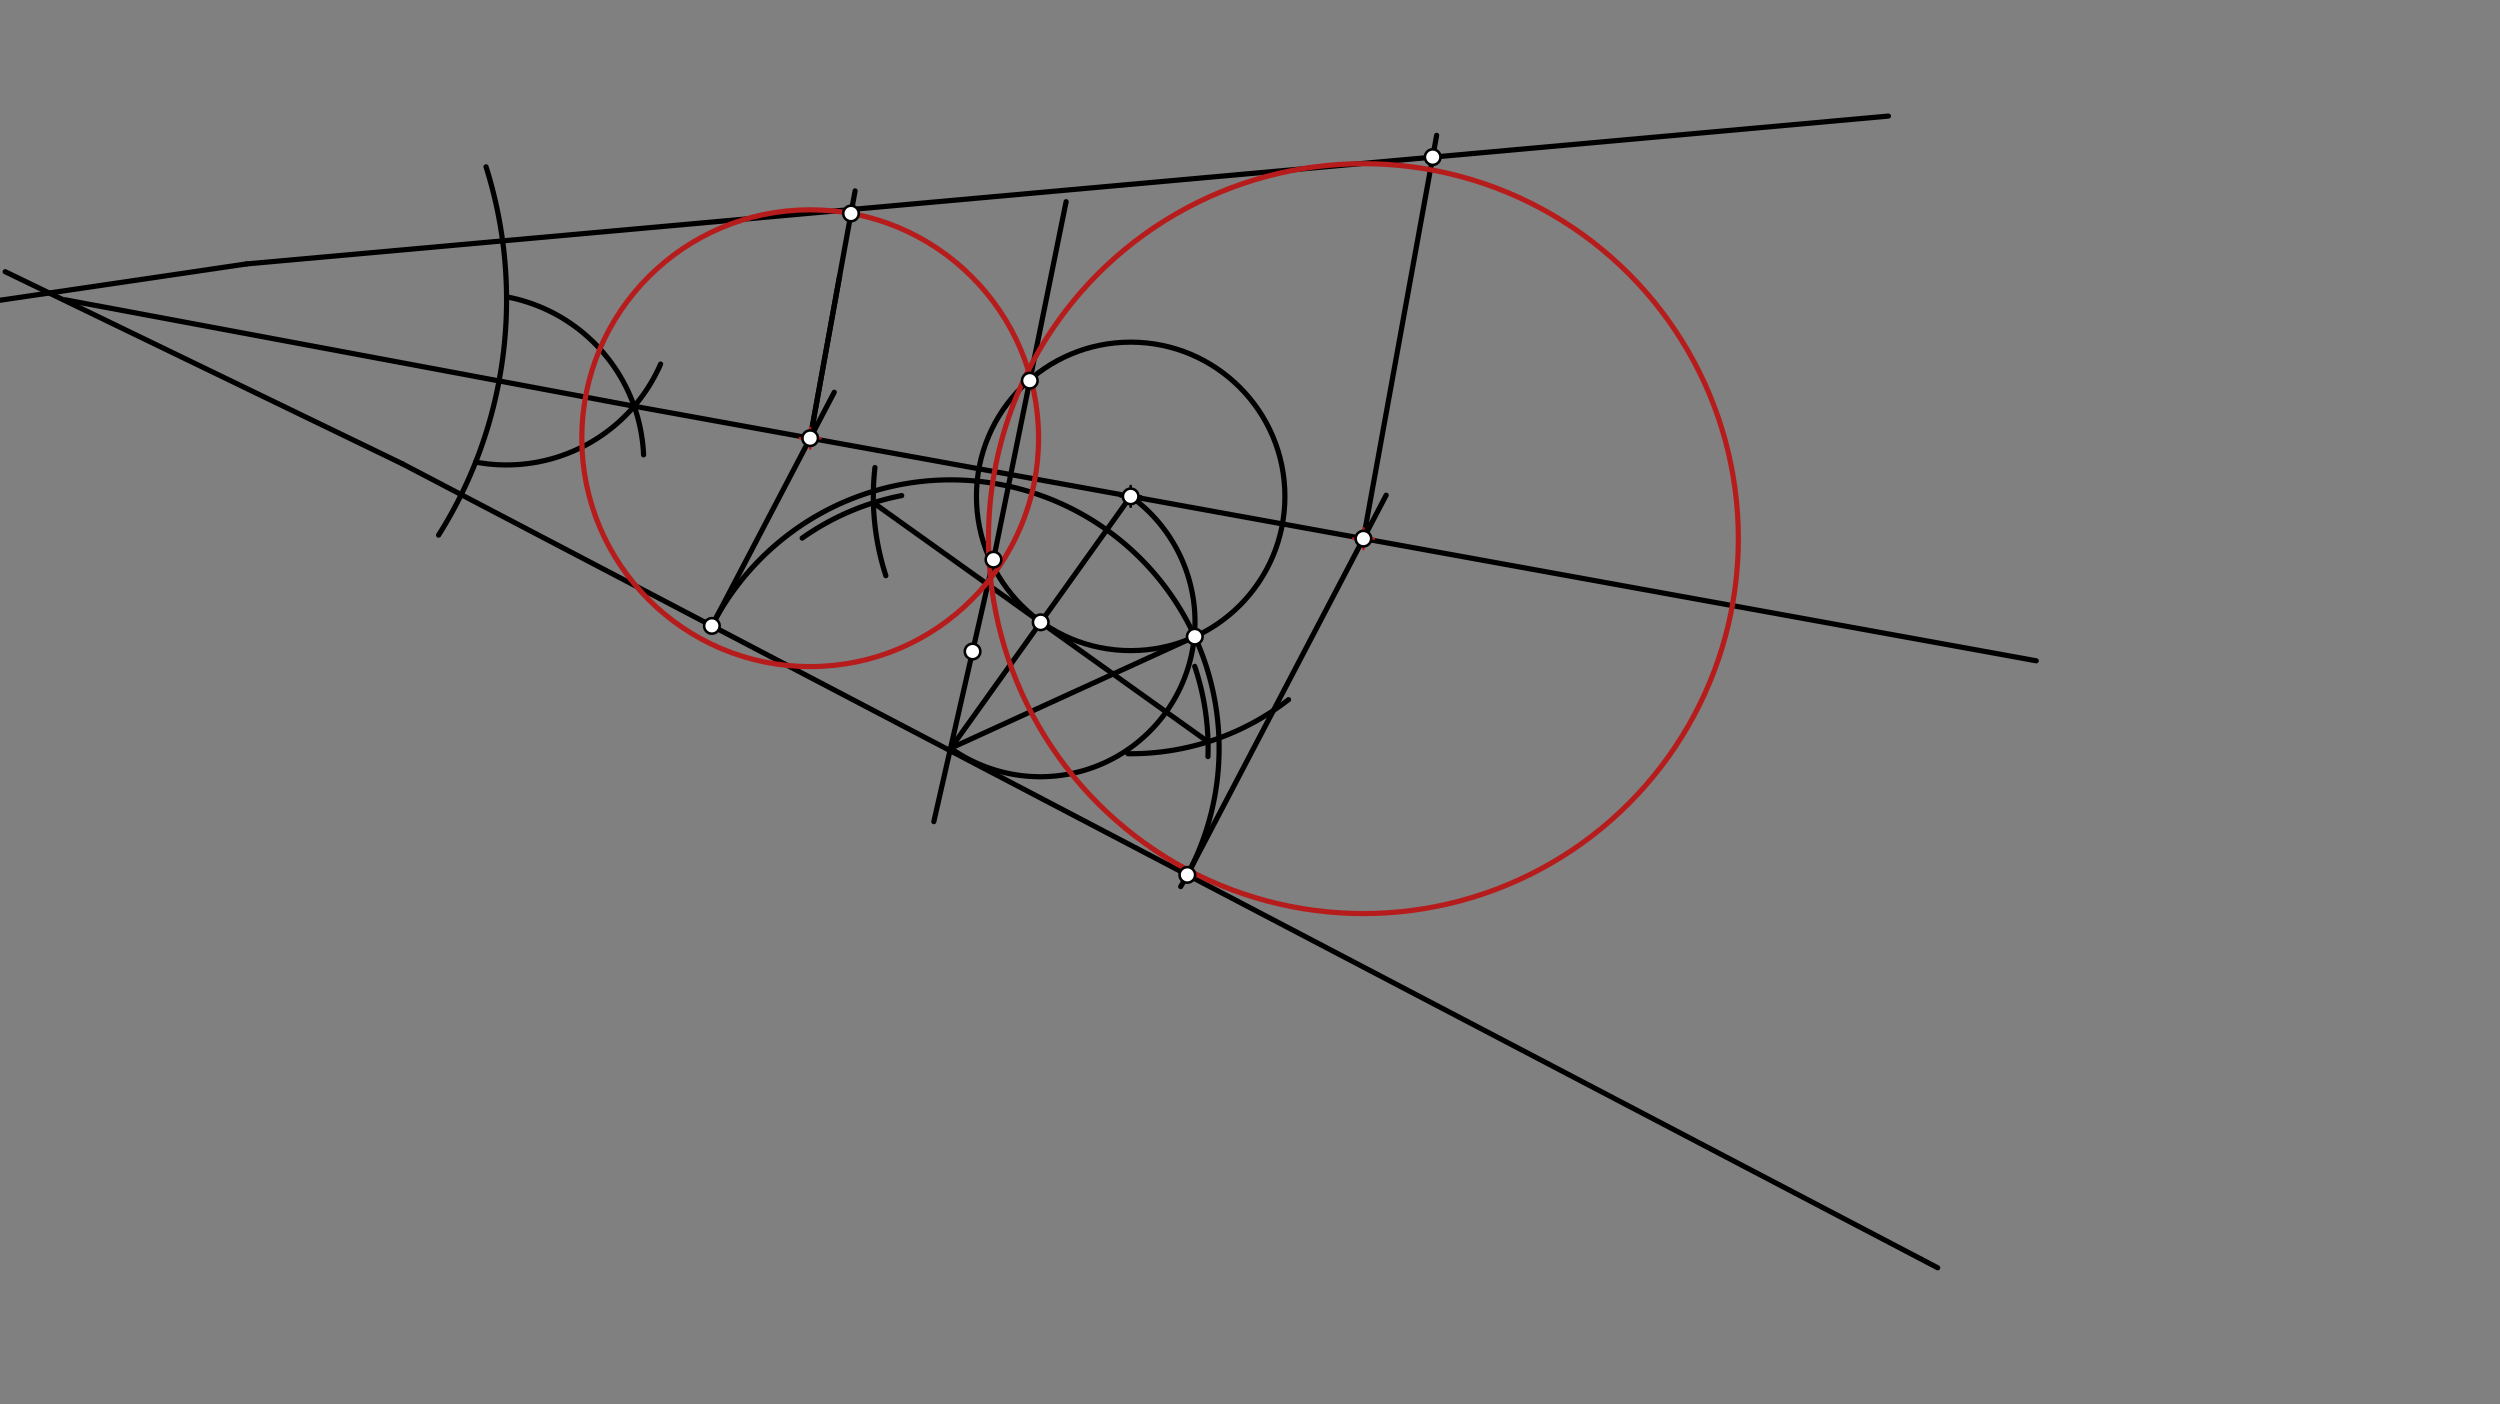 <svg xmlns="http://www.w3.org/2000/svg" class="svg--816" height="100%" preserveAspectRatio="xMidYMid meet" viewBox="0 0 963.78 541.417" width="100%"><rect x="0" y="0" width="963.78" height="541.417" fill="#808080" stroke="none"/><defs><marker id="marker-arrow" markerHeight="16" markerUnits="userSpaceOnUse" markerWidth="24" orient="auto-start-reverse" refX="24" refY="4" viewBox="0 0 24 8"><path d="M 0 0 L 24 4 L 0 8 z" stroke="inherit"></path></marker></defs><g class="aux-layer--949"></g><g class="main-layer--75a"><g class="element--733"><line stroke="#000000" stroke-dasharray="none" stroke-linecap="round" stroke-width="2" x1="155" x2="747" y1="178.75" y2="488.75"></line></g><g class="element--733"><line stroke="#000000" stroke-dasharray="none" stroke-linecap="round" stroke-width="2" x1="95" x2="728" y1="101.75" y2="44.75"></line></g><g class="element--733"><line stroke="#000000" stroke-dasharray="none" stroke-linecap="round" stroke-width="2" x1="95" x2="1.4210854715202004e-14" y1="101.75" y2="115.75"></line></g><g class="element--733"><line stroke="#000000" stroke-dasharray="none" stroke-linecap="round" stroke-width="2" x1="155" x2="2" y1="178.75" y2="104.75"></line></g><g class="element--733"><path d="M 187.375 64.315 A 170.079 170.079 0 0 1 169.079 206.299" fill="none" stroke="#000000" stroke-dasharray="none" stroke-linecap="round" stroke-width="2"></path></g><g class="element--733"><path d="M 195.284 114.443 A 64.796 64.796 0 0 1 248.106 175.36" fill="none" stroke="#000000" stroke-dasharray="none" stroke-linecap="round" stroke-width="2"></path></g><g class="element--733"><path d="M 183.37 178.134 A 64.796 64.796 0 0 0 254.674 140.353" fill="none" stroke="#000000" stroke-dasharray="none" stroke-linecap="round" stroke-width="2"></path></g><g class="element--733"><line stroke="#000000" stroke-dasharray="none" stroke-linecap="round" stroke-width="2" x1="25.209" x2="244.485" y1="115.589" y2="156.606"></line></g><g class="element--733"><line stroke="#000000" stroke-dasharray="none" stroke-linecap="round" stroke-width="2" x1="244.485" x2="785" y1="156.606" y2="254.75"></line></g><g class="element--733"><line stroke="#000000" stroke-dasharray="none" stroke-linecap="round" stroke-width="2" x1="383" x2="411" y1="215.75" y2="77.75"></line></g><g class="element--733"><line stroke="#000000" stroke-dasharray="none" stroke-linecap="round" stroke-width="2" x1="383" x2="360" y1="215.75" y2="316.75"></line></g><g class="element--733"><g class="center--a87"><line x1="431.889" y1="191.36" x2="439.889" y2="191.36" stroke="#000000" stroke-width="1" stroke-linecap="round"></line><line x1="435.889" y1="187.36" x2="435.889" y2="195.36" stroke="#000000" stroke-width="1" stroke-linecap="round"></line><circle class="hit--87b" cx="435.889" cy="191.36" r="4" stroke="none" fill="transparent"></circle></g><circle cx="435.889" cy="191.36" fill="none" r="59.46" stroke="#000000" stroke-dasharray="none" stroke-width="2"></circle></g><g class="element--733"><line stroke="#000000" stroke-dasharray="none" stroke-linecap="round" stroke-width="2" x1="435.889" x2="366.523" y1="191.36" y2="288.452"></line></g><g class="element--733"><path d="M 309.247 207.442 A 99.213 99.213 0 0 1 347.613 191.059" fill="none" stroke="#000000" stroke-dasharray="none" stroke-linecap="round" stroke-width="2"></path></g><g class="element--733"><path d="M 465.683 291.675 A 99.213 99.213 0 0 0 460.585 256.902" fill="none" stroke="#000000" stroke-dasharray="none" stroke-linecap="round" stroke-width="2"></path></g><g class="element--733"><path d="M 337.301 180.249 A 99.213 99.213 0 0 0 341.506 221.938" fill="none" stroke="#000000" stroke-dasharray="none" stroke-linecap="round" stroke-width="2"></path></g><g class="element--733"><path d="M 434.818 290.567 A 99.213 99.213 0 0 0 496.742 269.719" fill="none" stroke="#000000" stroke-dasharray="none" stroke-linecap="round" stroke-width="2"></path></g><g class="element--733"><line stroke="#000000" stroke-dasharray="none" stroke-linecap="round" stroke-width="2" x1="336.707" x2="465.705" y1="193.826" y2="285.986"></line></g><g class="element--733"><path d="M 435.889 191.36 A 59.663 59.663 0 0 1 366.523 288.452" fill="none" stroke="#000000" stroke-dasharray="none" stroke-linecap="round" stroke-width="2"></path></g><g class="element--733"><line stroke="#000000" stroke-dasharray="none" stroke-linecap="round" stroke-width="2" x1="366.523" x2="460.612" y1="288.452" y2="245.437"></line></g><g class="element--733"><path d="M 460.612 245.437 A 103.456 103.456 0 0 0 274.44 241.295" fill="none" stroke="#000000" stroke-dasharray="none" stroke-linecap="round" stroke-width="2"></path></g><g class="element--733"><path d="M 460.612 245.437 A 103.456 103.456 0 0 1 455.166 341.796" fill="none" stroke="#000000" stroke-dasharray="none" stroke-linecap="round" stroke-width="2"></path></g><g class="element--733"><line stroke="#000000" stroke-dasharray="none" stroke-linecap="round" stroke-width="2" x1="274.44" x2="321.612" y1="241.295" y2="151.212"></line></g><g class="element--733"><line stroke="#000000" stroke-dasharray="none" stroke-linecap="round" stroke-width="2" x1="457.733" x2="534.382" y1="337.276" y2="190.903"></line></g><g class="element--733"><line stroke="#000000" stroke-dasharray="none" stroke-linecap="round" stroke-width="2" x1="312.336" x2="329.647" y1="168.926" y2="73.591"></line></g><g class="element--733"><line stroke="#000000" stroke-dasharray="none" stroke-linecap="round" stroke-width="2" x1="312.336" x2="323.686" y1="168.926" y2="106.417"></line></g><g class="element--733"><line stroke="#000000" stroke-dasharray="none" stroke-linecap="round" stroke-width="2" x1="525.611" x2="553.843" y1="207.651" y2="52.169"></line></g><g class="element--733"><g class="center--a87"><line x1="308.336" y1="168.926" x2="316.336" y2="168.926" stroke="#B71C1C" stroke-width="1" stroke-linecap="round"></line><line x1="312.336" y1="164.926" x2="312.336" y2="172.926" stroke="#B71C1C" stroke-width="1" stroke-linecap="round"></line><circle class="hit--87b" cx="312.336" cy="168.926" r="4" stroke="none" fill="transparent"></circle></g><circle cx="312.336" cy="168.926" fill="none" r="88.048" stroke="#B71C1C" stroke-dasharray="none" stroke-width="2"></circle></g><g class="element--733"><g class="center--a87"><line x1="521.611" y1="207.651" x2="529.611" y2="207.651" stroke="#B71C1C" stroke-width="1" stroke-linecap="round"></line><line x1="525.611" y1="203.651" x2="525.611" y2="211.651" stroke="#B71C1C" stroke-width="1" stroke-linecap="round"></line><circle class="hit--87b" cx="525.611" cy="207.651" r="4" stroke="none" fill="transparent"></circle></g><circle cx="525.611" cy="207.651" fill="none" r="144.544" stroke="#B71C1C" stroke-dasharray="none" stroke-width="2"></circle></g><g class="element--733"><circle cx="383" cy="215.75" r="3" stroke="#000000" stroke-width="1" fill="#ffffff"></circle>}</g><g class="element--733"><circle cx="397" cy="146.75" r="3" stroke="#000000" stroke-width="1" fill="#ffffff"></circle>}</g><g class="element--733"><circle cx="435.889" cy="191.36" r="3" stroke="#000000" stroke-width="1" fill="#ffffff"></circle>}</g><g class="element--733"><circle cx="374.937" cy="251.157" r="3" stroke="#000000" stroke-width="1" fill="#ffffff"></circle>}</g><g class="element--733"><circle cx="401.206" cy="239.906" r="3" stroke="#000000" stroke-width="1" fill="#ffffff"></circle>}</g><g class="element--733"><circle cx="460.612" cy="245.437" r="3" stroke="#000000" stroke-width="1" fill="#ffffff"></circle>}</g><g class="element--733"><circle cx="274.44" cy="241.295" r="3" stroke="#000000" stroke-width="1" fill="#ffffff"></circle>}</g><g class="element--733"><circle cx="457.733" cy="337.276" r="3" stroke="#000000" stroke-width="1" fill="#ffffff"></circle>}</g><g class="element--733"><circle cx="312.336" cy="168.926" r="3" stroke="#000000" stroke-width="1" fill="#ffffff"></circle>}</g><g class="element--733"><circle cx="525.611" cy="207.651" r="3" stroke="#000000" stroke-width="1" fill="#ffffff"></circle>}</g><g class="element--733"><circle cx="328.067" cy="82.294" r="3" stroke="#000000" stroke-width="1" fill="#ffffff"></circle>}</g><g class="element--733"><circle cx="552.318" cy="60.57" r="3" stroke="#000000" stroke-width="1" fill="#ffffff"></circle>}</g></g><g class="snaps-layer--ac6"></g><g class="temp-layer--52d"></g></svg>